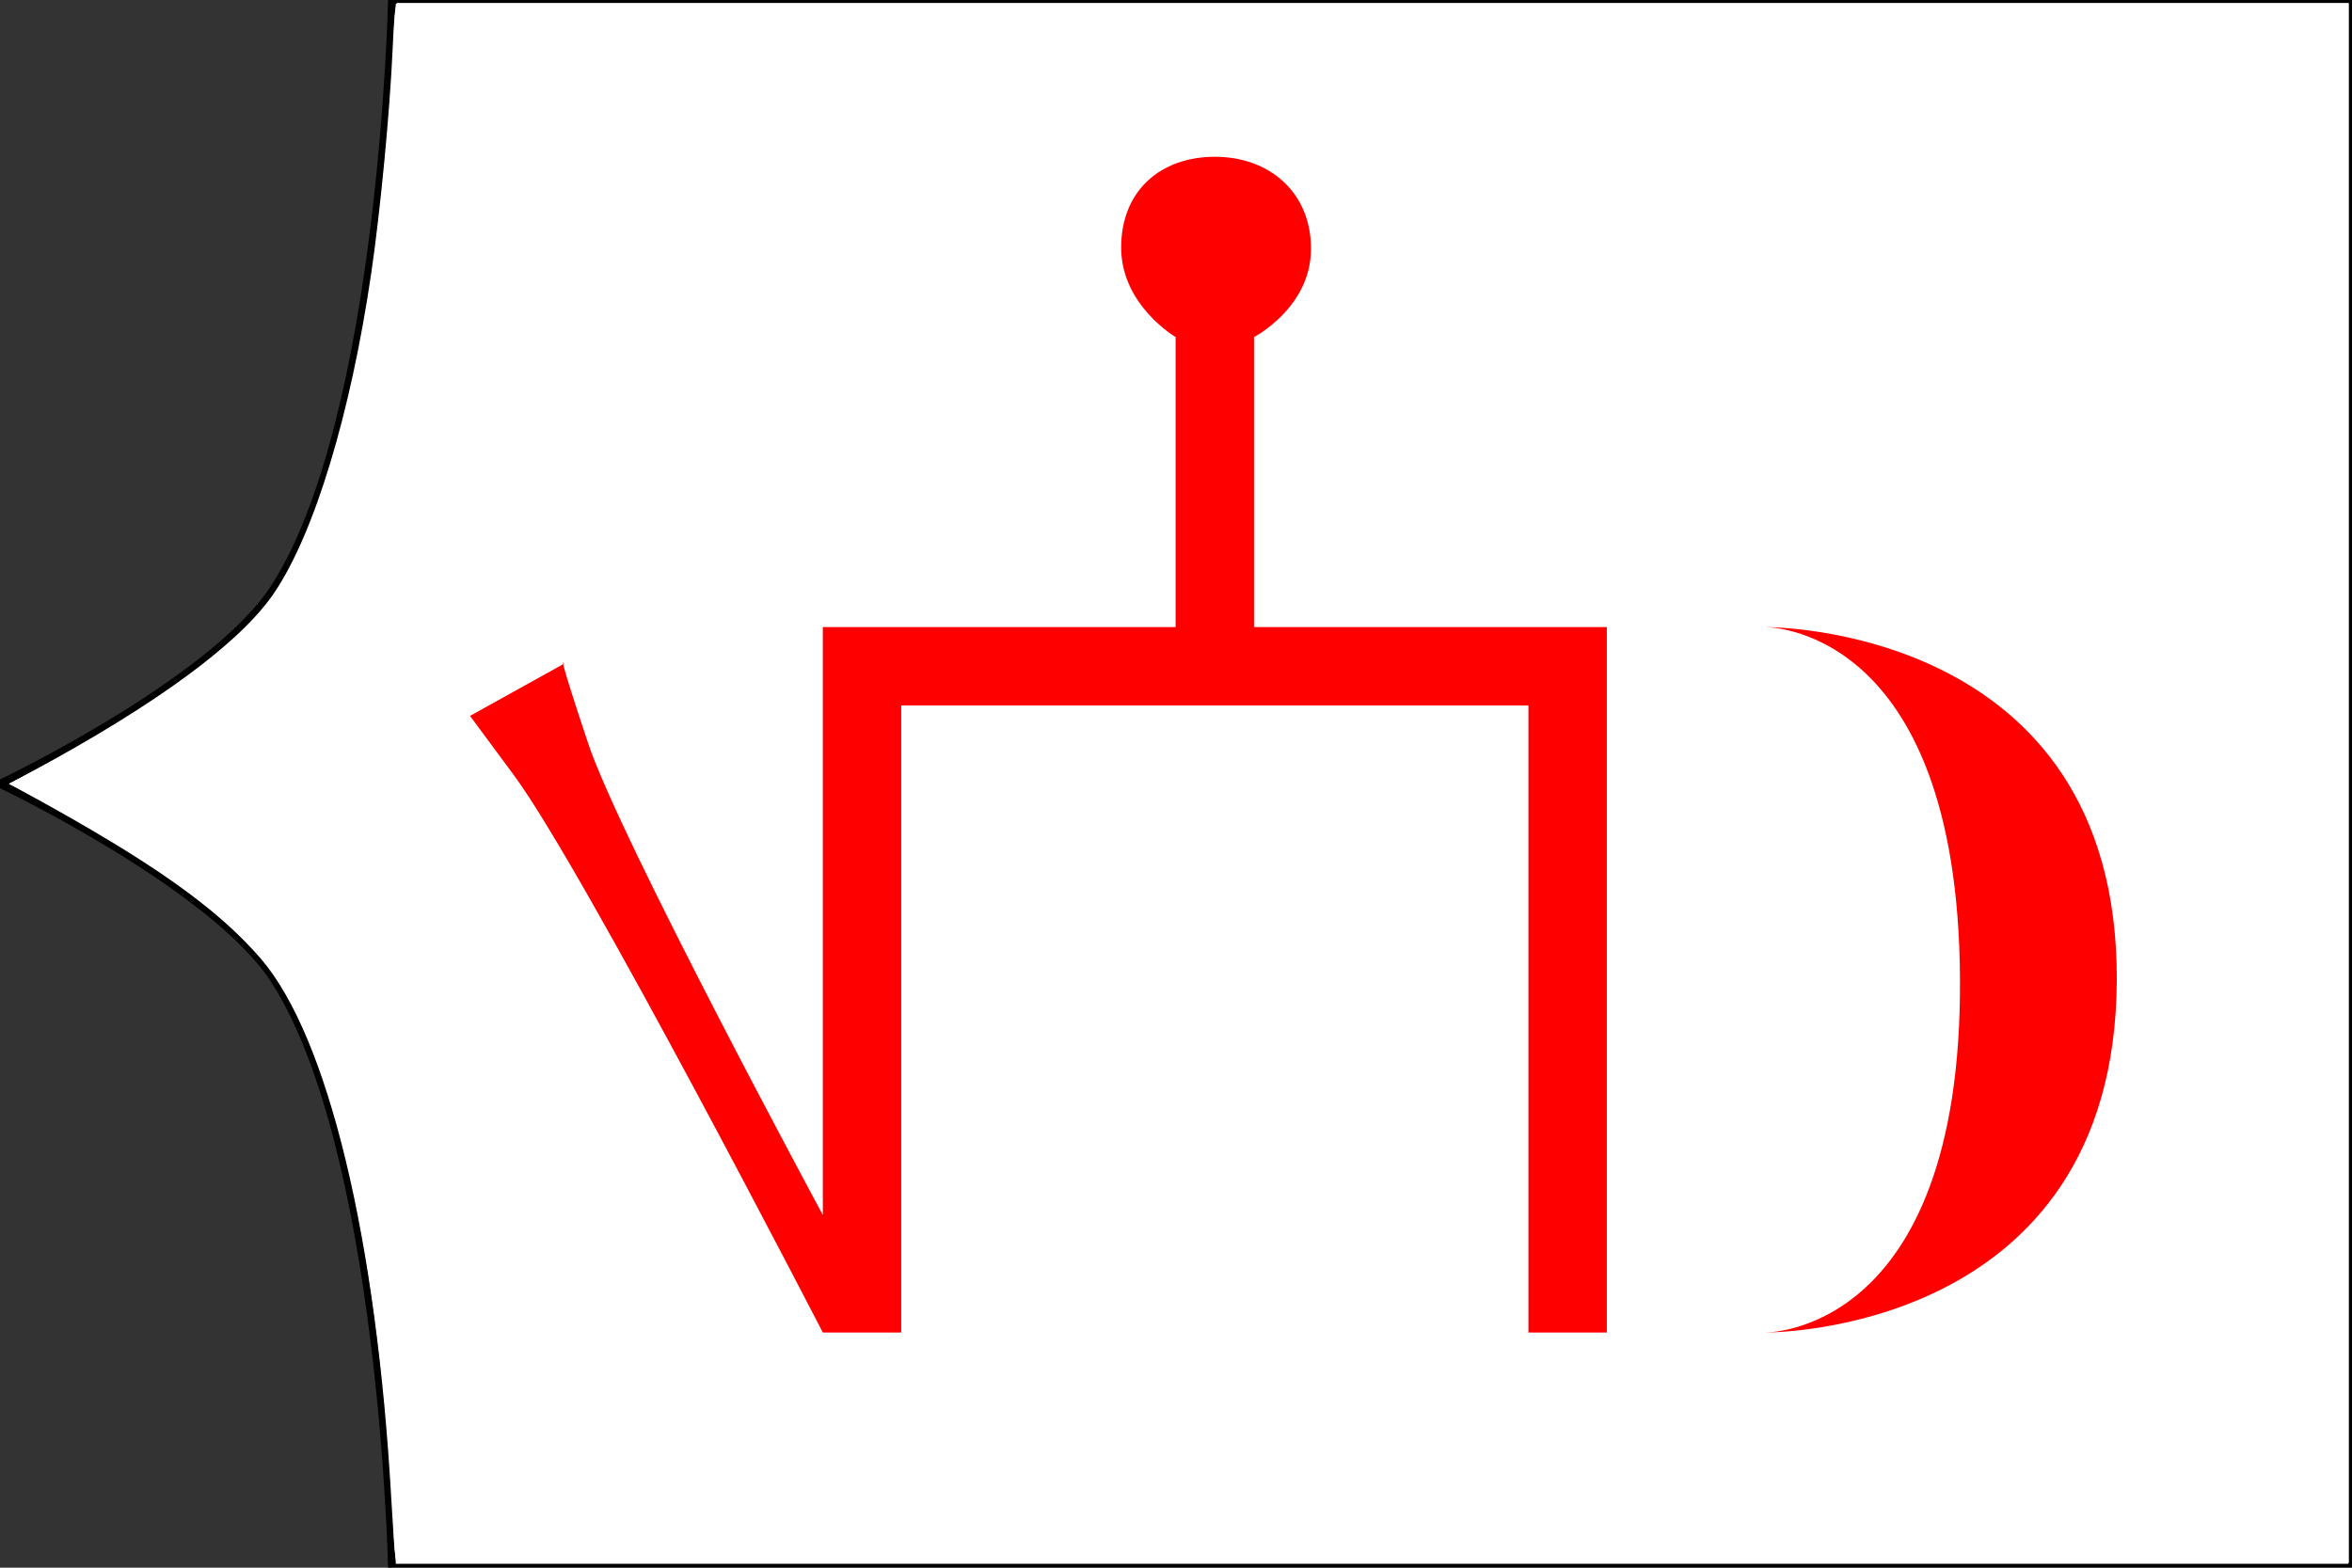 <?xml version="1.0" encoding="UTF-8" standalone="no"?>
<!-- Created with Inkscape (http://www.inkscape.org/) -->

<svg
   xmlns:dc="http://purl.org/dc/elements/1.1/"
   xmlns:cc="http://creativecommons.org/ns#"
   xmlns:rdf="http://www.w3.org/1999/02/22-rdf-syntax-ns#"
   xmlns:svg="http://www.w3.org/2000/svg"
   xmlns="http://www.w3.org/2000/svg"
   xmlns:sodipodi="http://sodipodi.sourceforge.net/DTD/sodipodi-0.dtd"
   xmlns:inkscape="http://www.inkscape.org/namespaces/inkscape"
   width="300"
   height="200"
   id="svg2"
   version="1.1"
   inkscape:version="0.48.2 r9819"
   sodipodi:docname="New document 1">
  <rect width="100%" height="100%" fill="#333333" stroke="none"/>
  <defs
     id="defs4" />
  <sodipodi:namedview
     id="base"
     pagecolor="#ffffff"
     bordercolor="#666666"
     borderopacity="1.0"
     inkscape:pageopacity="0.0"
     inkscape:pageshadow="2"
     inkscape:zoom="2.2055008"
     inkscape:cx="131.00063"
     inkscape:cy="99.529244"
     inkscape:document-units="px"
     inkscape:current-layer="layer1"
     showgrid="false"
     inkscape:window-width="1538"
     inkscape:window-height="878"
     inkscape:window-x="54"
     inkscape:window-y="-8"
     inkscape:window-maximized="1" />
  <g
     inkscape:label="Layer 1"
     inkscape:groupmode="layer"
     id="layer1"
     transform="translate(0,-852.362)">
    <path
       style="fill:#ffffff;stroke:#000000;stroke-width:1px;stroke-linecap:butt;stroke-linejoin:miter;stroke-opacity:1"
       d="M 35,75 C 48.843,53.59 50,0 50,0 l 250,0 0,200 -250,0 C 50,200 48.843,146.41 35,125 27.215,112.96 0,100 0,100 0,100 27.215,87.04 35,75 z"
       id="path2986"
       inkscape:connector-curvature="0"
       transform="translate(0,852.362)"
       sodipodi:nodetypes="sccccscs" />
    <path
       style="fill:#ffffff;fill-opacity:1"
       d="m 50.446,198.362 c -0.115,-0.573 -0.208,-2.035 -0.208,-3.25 -9e-5,-3.024 -0.871,-13.916 -1.681,-21.014 C 46.005,151.727 41.96,136.097 36.126,126.071 32.141,119.221 21.685,111.042 6.249,102.7 L 1.206,99.974 4.92,98.019 C 18.595,90.818 29.757,82.75 34.255,76.815 c 5.499,-7.257 10.309,-22.516 13.159,-41.744 1.225,-8.266 2.817,-25.311 2.822,-30.208 0.001,-1.306 0.096,-2.844 0.211,-3.417 l 0.208,-1.042 124.458,0 124.458,0 0,99.5 0,99.5 -124.458,0 -124.458,0 -0.208,-1.042 z"
       id="path5192"
       inkscape:connector-curvature="0"
       transform="translate(0,852.362)" />
    <path
       style="fill:#ffffff;fill-opacity:1;stroke:#000000;stroke-opacity:0"
       d="m 50.434,198.654 c -0.082,-0.412 -0.318,-3.75 -0.524,-7.417 C 48.046,158.04 41.829,132.266 33.29,122.332 27.699,115.829 19.38,109.95 3.448,101.245 L 1.159,99.994 3.948,98.492 C 19.975,89.86 30.648,82.005 34.942,75.682 c 5.154,-7.59 9.789,-22.861 12.427,-40.944 1.159,-7.944 2.347,-20.389 2.704,-28.333 0.111,-2.475 0.272,-4.838 0.356,-5.25 l 0.154,-0.75 124.494,0 124.494,0 0,99.5 0,99.5 -124.494,0 -124.494,0 -0.149,-0.75 z"
       id="path5201"
       inkscape:connector-curvature="0"
       transform="translate(0,852.362)" />
    <path
       style="fill:#ff0000;stroke:#000000;stroke-width:1px;stroke-linecap:butt;stroke-linejoin:miter;stroke-opacity:0;fill-opacity:1"
       d="m 114.952,90 80,0 0,80 10,0 0,-90 -45,0 0,-37 c 0,0 7.145,-3.696 7.263,-11.057 C 167.333,24.582 161.923,19.994 154.952,20 147.982,20.006 142.955,24.385 143.007,31.679 143.06,38.972 149.952,43 149.952,43 l 0,37 -45,0 0,75 c 0,0 -25.819,-47.828 -29.941,-60.189 C 70.889,82.451 71.935,84.677 71.935,84.677 l -11.983,6.656 c 0,0 -3.448,-4.658 5.578,7.539 C 74.556,111.069 104.952,170 104.952,170 l 10,0 z"
       id="path5205"
       inkscape:connector-curvature="0"
       transform="translate(0,852.362)"
       sodipodi:nodetypes="ccccccczzzcccczcczccc" />
    <path
       style="fill:#ff0000;stroke:#000000;stroke-width:1px;stroke-linecap:butt;stroke-linejoin:miter;stroke-opacity:0;fill-opacity:1"
       d="m 225,80 c 0,0 45.155,-0.547 45,45 -0.155,45.547 -45,45 -45,45 0,0 25.215,0.582 25,-45 -0.215,-45.582 -25,-45 -25,-45 z"
       id="path5209"
       inkscape:connector-curvature="0"
       transform="translate(0,852.362)"
       sodipodi:nodetypes="czczc" />
  </g>
</svg>
